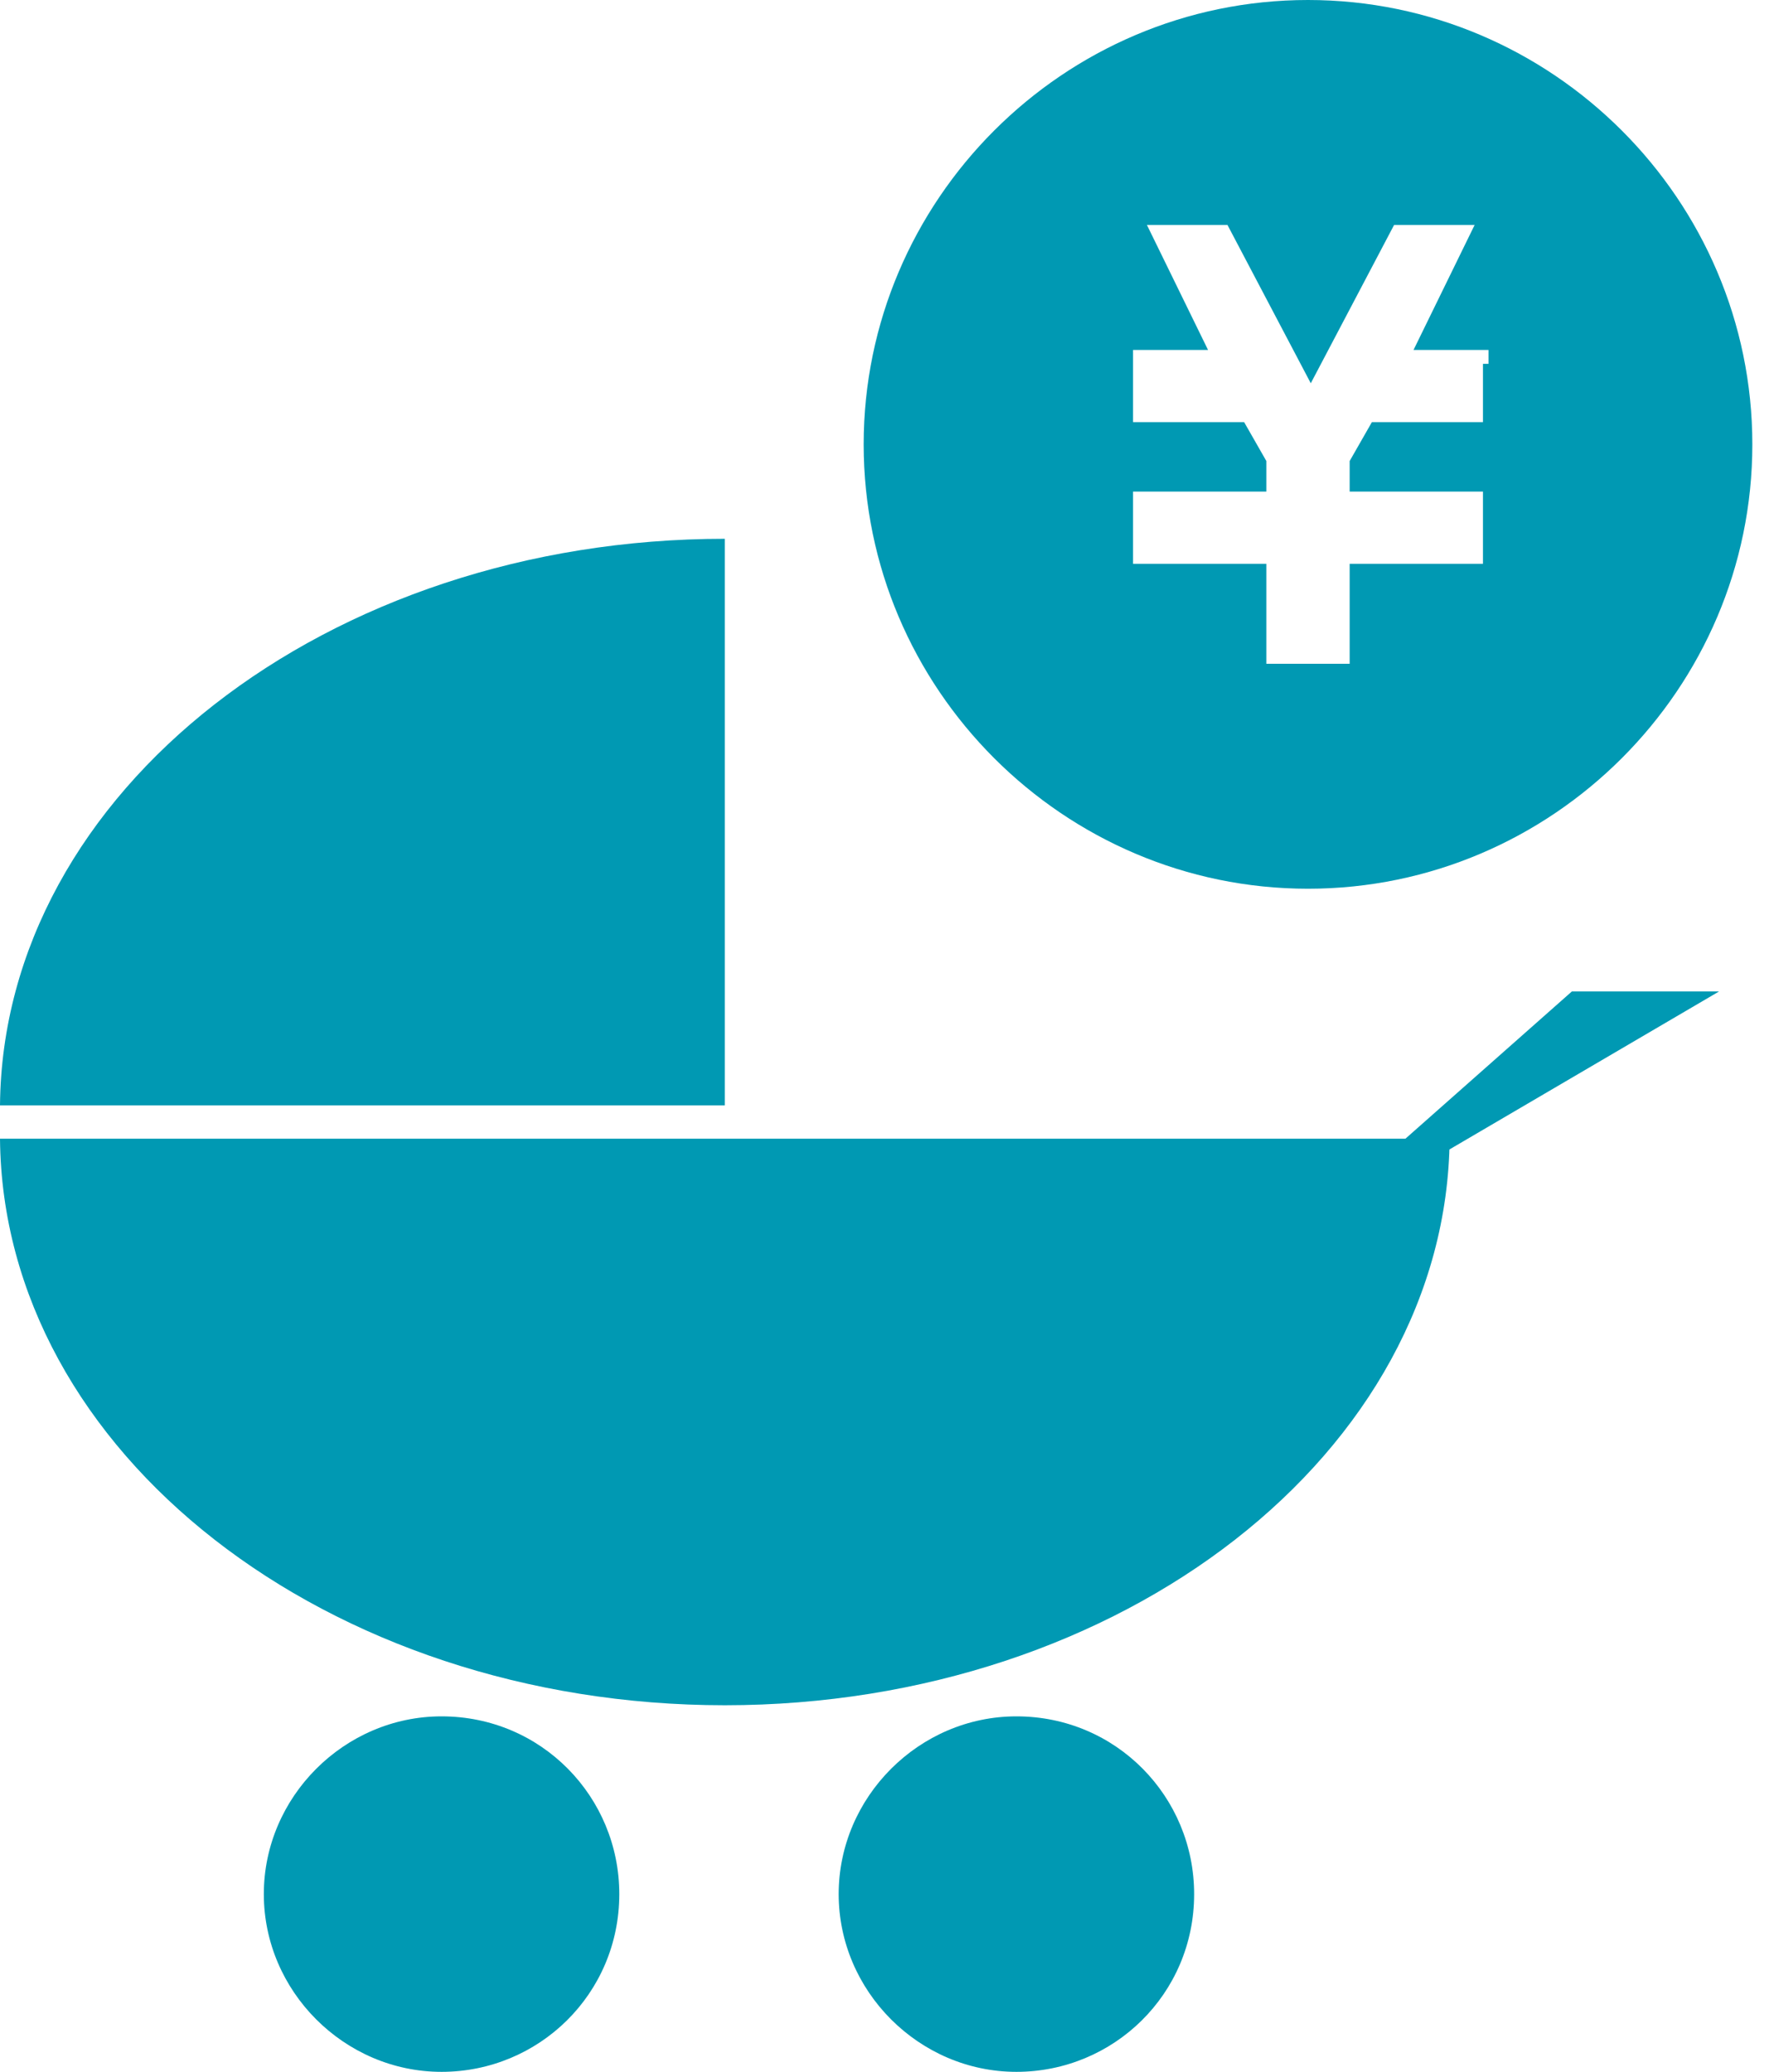 <?xml version="1.0" encoding="UTF-8"?>
<svg id="_レイヤー_1" data-name="レイヤー_1" xmlns="http://www.w3.org/2000/svg" width="63.7" height="74.6" version="1.1" xmlns:xlink="http://www.w3.org/1999/xlink" viewBox="0 0 63.7 74.6">
  <!-- Generator: Adobe Illustrator 29.2.1, SVG Export Plug-In . SVG Version: 2.1.0 Build 116)  -->
  <defs>
    <style>
      .st0 {
        fill: #0099b3;
      }
    </style>
  </defs>
  <g id="_レイヤー_2" data-name="レイヤー_2">
    <g id="_レイヤー_1-2" data-name="レイヤー_1-2">
      <g>
        <path class="st0" d="M0,41c.1,11.3,11.8,20.4,26.1,20.4s26-9.1,26.1-20.4H0Z"/>
        <path class="st0" d="M26.1,19.4C11.8,19.4.1,28.5,0,39.8h26.1v-20.4Z"/>
        <polyline class="st0" points="46.2 44.9 56.6 35.7 61.9 35.7"/>
        <path class="st0" d="M43,68.2c0,3.6-2.9,6.4-6.4,6.4s-6.4-2.9-6.4-6.4,2.9-6.4,6.4-6.4c3.6,0,6.4,2.9,6.4,6.4Z"/>
        <path class="st0" d="M22.3,68.2c0,3.6-2.9,6.4-6.4,6.4s-6.4-2.9-6.4-6.4,2.9-6.4,6.4-6.4c3.6,0,6.4,2.9,6.4,6.4Z"/>
      </g>
      <path class="st0" d="M47.1,0c-8.8,0-16,7.2-16,16s7.2,16,16,16,16-7.2,16-16h0C63.1,7.2,55.9,0,47.1,0ZM53.4,13.1v2.1h-4l-.8,1.4v1.1h4.8v2.6h-4.8v3.6h-3v-3.6h-4.8v-2.6h4.8v-1.1l-.8-1.4h-4v-2.6h2.7l-2.2-4.5h2.9l3,5.7,3-5.7h2.9l-2.2,4.5h2.7v.5h0Z"/>
    </g>
  </g>
</svg>